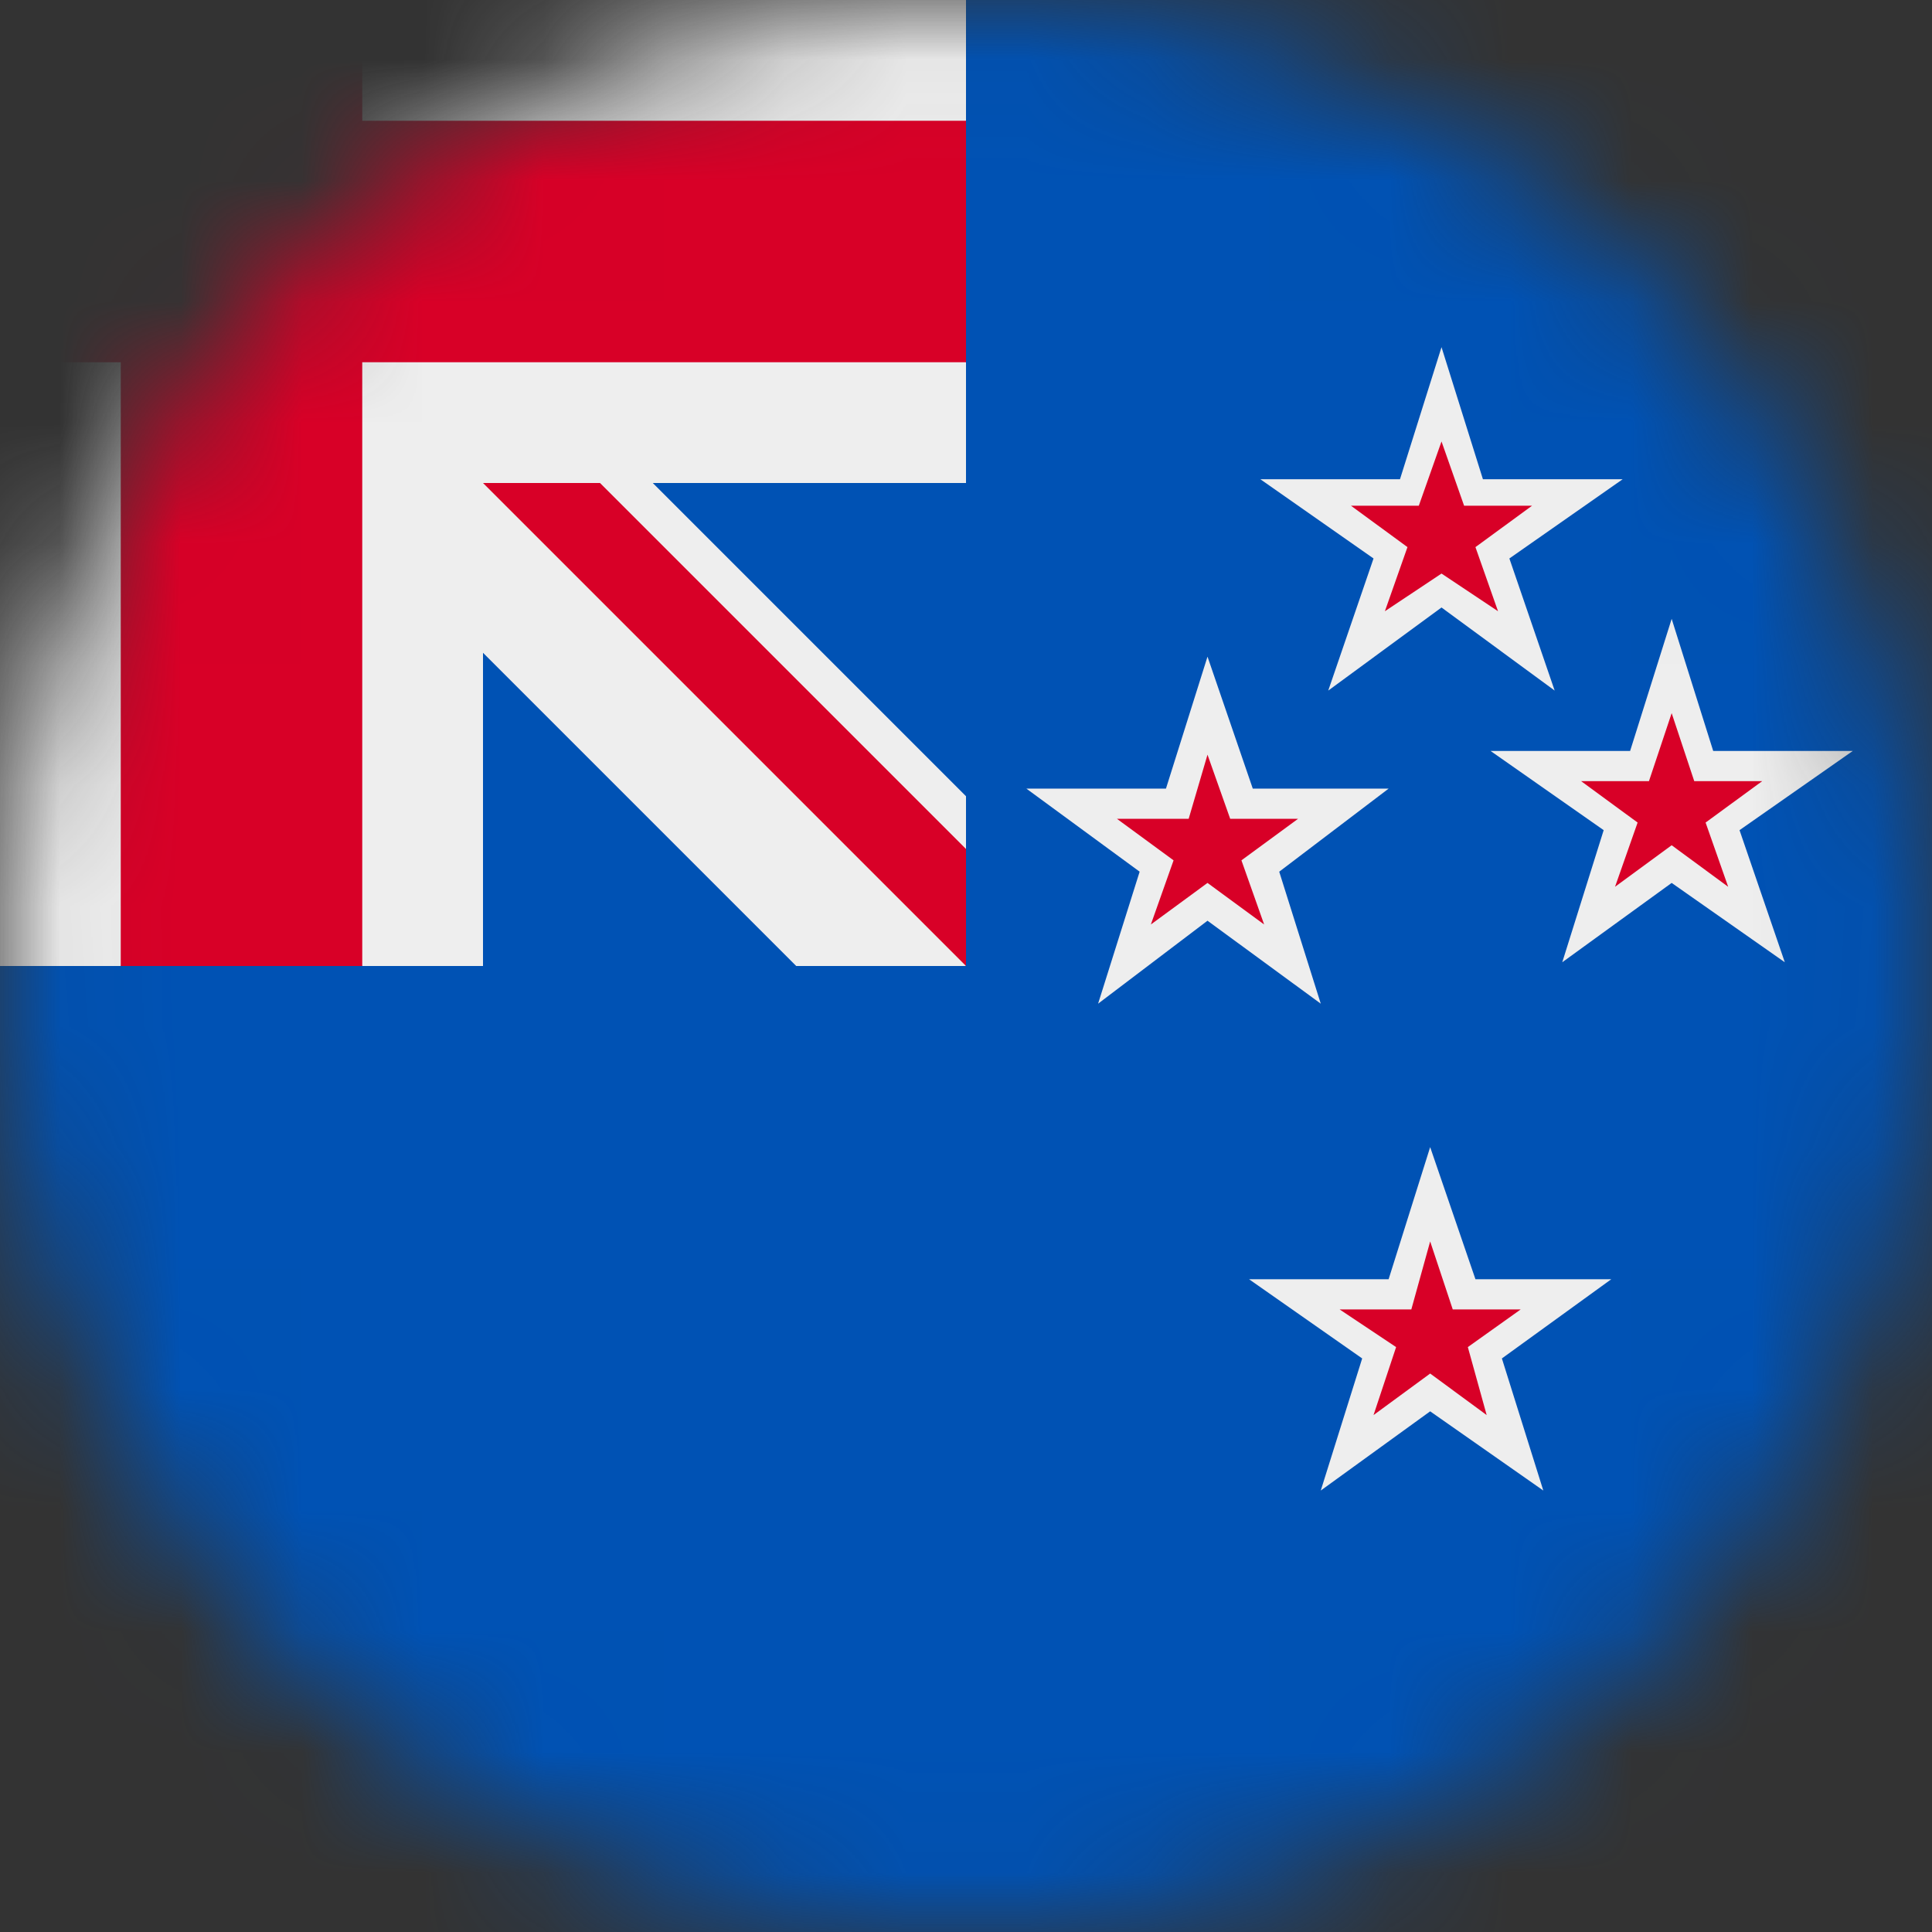 <svg width="16" height="16" viewBox="0 0 16 16" fill="none" xmlns="http://www.w3.org/2000/svg">
<rect x="0" y="0" width="16" height="16" fill="#333333" stroke="none"/>
<g clip-path="url(#clip0_2_2)">
<mask id="mask0_2_2" style="mask-type:luminance" maskUnits="userSpaceOnUse" x="0" y="0" width="16" height="16">
<path d="M8 16C12.418 16 16 12.418 16 8C16 3.582 12.418 0 8 0C3.582 0 0 3.582 0 8C0 12.418 3.582 16 8 16Z" fill="white"/>
</mask>
<g mask="url(#mask0_2_2)">
<path d="M8 0H16V16H0V8L8 0Z" fill="#0052B4"/>
<path d="M0 0V1L1 2L0 3V8H1L2 7L3 8H4V5.406L6.594 8H8L7.75 7.5L8 7.031V6.594L5.406 4H8V3L7 2L8 1V0H3L2 1L1 0H0ZM11.938 2.875L11.594 3.969H10.438L11.375 4.625L11 5.719L11.938 5.031L12.875 5.719L12.5 4.625L13.438 3.969H12.281L11.938 2.875ZM13.844 5.125L13.5 6.219H12.344L13.281 6.875L12.938 7.969L13.844 7.312L14.781 7.969L14.406 6.875L15.344 6.219H14.188L13.844 5.125ZM10 5.438L9.656 6.531H8.5L9.438 7.219L9.094 8.312L10 7.625L10.938 8.312L10.594 7.219L11.5 6.531H10.375L10 5.438ZM11.844 9.5L11.5 10.594H10.344L11.281 11.25L10.938 12.344L11.844 11.688L12.781 12.344L12.438 11.25L13.344 10.594H12.219L11.844 9.5Z" fill="#EEEEEE"/>
<path d="M1 0V1H0V3H1V8H3V3H8V1H3V0H1ZM4 4L8 8V7.031L4.969 4H4ZM11.844 10.281L11.688 10.844H11.094L11.562 11.156L11.375 11.719L11.844 11.375L12.312 11.719L12.156 11.156L12.594 10.844H12.031L11.844 10.281ZM10 6.25L9.844 6.781H9.25L9.719 7.125L9.531 7.656L10 7.312L10.469 7.656L10.281 7.125L10.75 6.781H10.188L10 6.25ZM13.844 5.906L13.656 6.469H13.094L13.562 6.812L13.375 7.344L13.844 7L14.312 7.344L14.125 6.812L14.594 6.469H14.031L13.844 5.906ZM11.938 3.656L11.75 4.188H11.188L11.656 4.531L11.469 5.062L11.938 4.75L12.406 5.062L12.219 4.531L12.688 4.188H12.125L11.938 3.656Z" fill="#D80027"/>
</g>
</g>
<defs>
<clipPath id="clip0_2_2">
<rect width="16" height="16" fill="white"/>
</clipPath>
</defs>
</svg>
